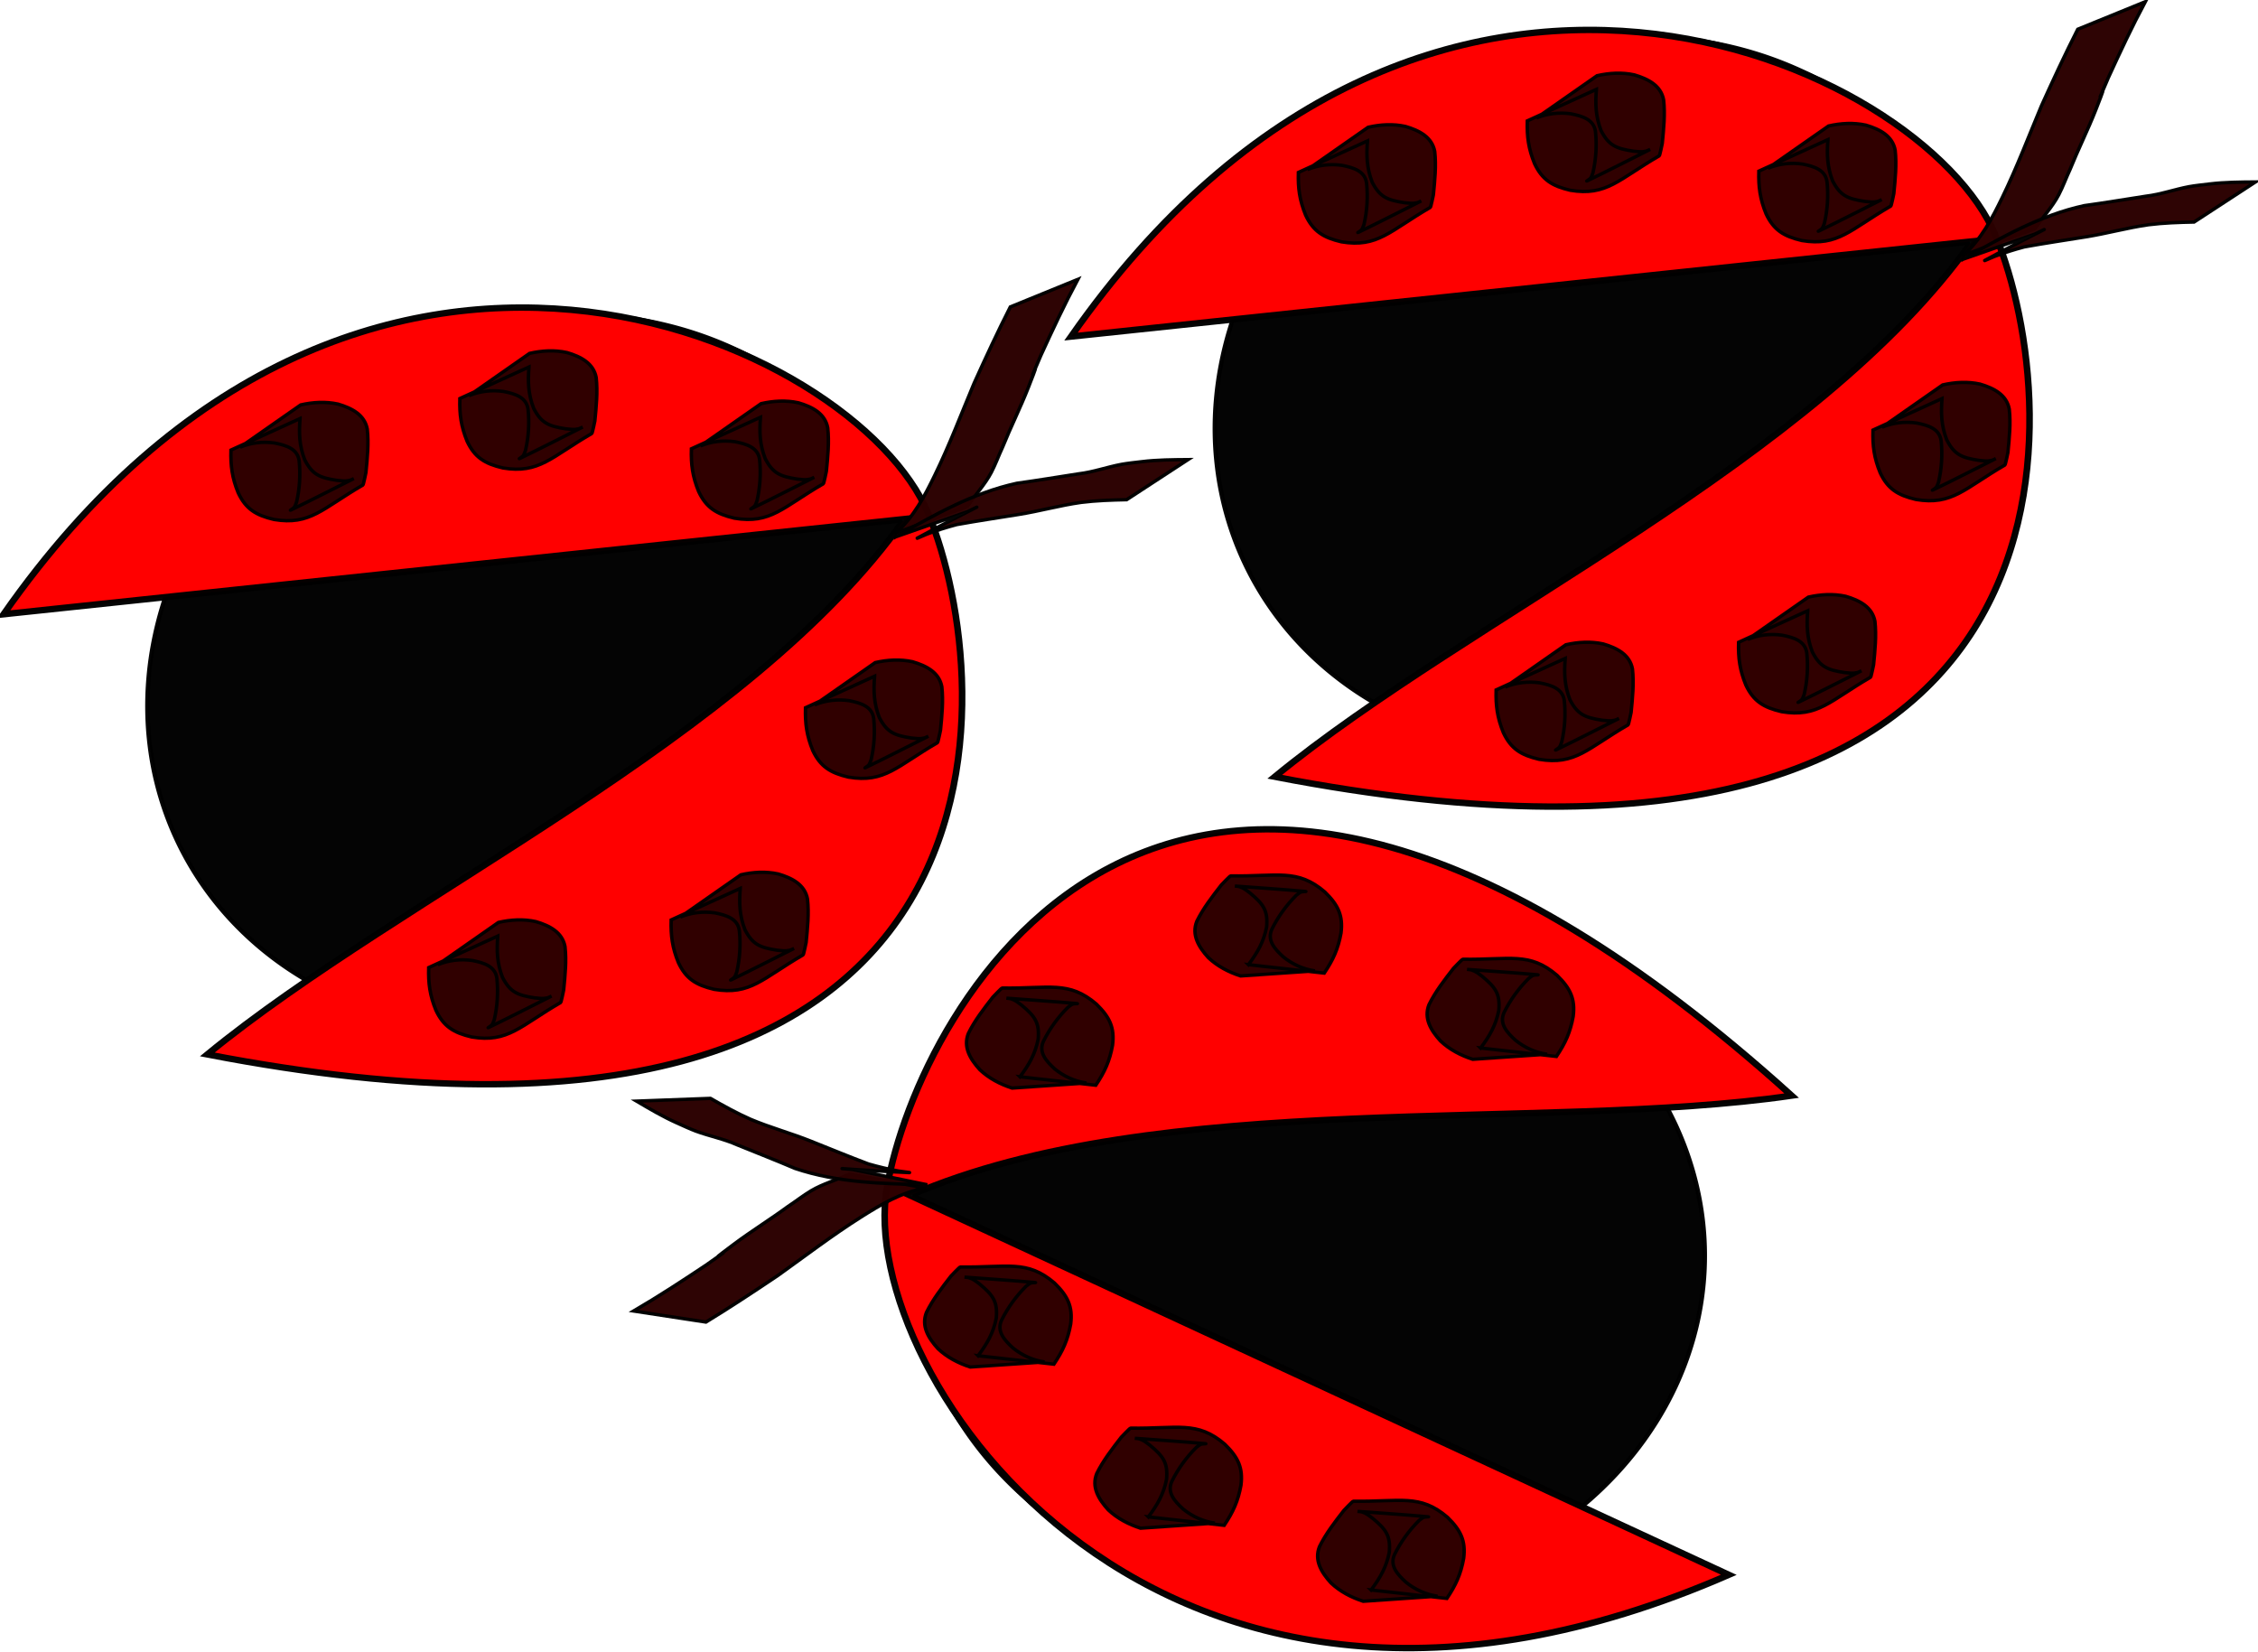 <?xml version="1.0" encoding="UTF-8" standalone="no"?>
<!-- Created with Inkscape (http://www.inkscape.org/) -->
<svg
    xmlns:inkscape="http://www.inkscape.org/namespaces/inkscape"
    xmlns:rdf="http://www.w3.org/1999/02/22-rdf-syntax-ns#"
    xmlns="http://www.w3.org/2000/svg"
    xmlns:cc="http://creativecommons.org/ns#"
    xmlns:dc="http://purl.org/dc/elements/1.1/"
    xmlns:sodipodi="http://sodipodi.sourceforge.net/DTD/sodipodi-0.dtd"
    id="svg4258"
    sodipodi:docname="_svgclean2.svg"
    viewBox="0 0 575.14 420.88"
    version="1.1"
    inkscape:version="0.48.5 r10040"
  >
  <sodipodi:namedview
      id="namedview41"
      bordercolor="#666666"
      inkscape:pageshadow="2"
      guidetolerance="10"
      pagecolor="#ffffff"
      gridtolerance="10"
      inkscape:window-maximized="0"
      inkscape:zoom="0.22425739"
      objecttolerance="10"
      borderopacity="1"
      inkscape:current-layer="svg4258"
      inkscape:cx="245.3285"
      inkscape:cy="124.69315"
      inkscape:window-y="0"
      inkscape:window-x="683"
      inkscape:window-width="681"
      showgrid="false"
      inkscape:pageopacity="0"
      inkscape:window-height="766"
  />
  <g
      id="layer1"
      transform="translate(-126.72 -230)"
    >
    <g
        id="g4924"
        transform="matrix(.488 0 0 .476 299.2 242.93)"
      >
      <g
          id="g4837"
          transform="matrix(-.852 -.524 .524 -.852 274.34 1340.8)"
        >
        <path
            id="path4134"
            style="stroke-opacity:.979;fill-opacity:.984;stroke-dashoffset:64.401;stroke:#000000;stroke-linecap:square;stroke-width:6.44;fill:#000000"
            inkscape:connector-curvature="0"
            d="m84.089 2429.2a560.59 560.59 0 1 1 -1121.2 0 560.59 560.59 0 1 1 1121.2 0z"
            transform="matrix(.224 -.287 .283 .186 -262.01 33.537)"
        />
        <path
            id="path3031-1-7-4-9-8"
            style="stroke-opacity:.979;stroke-dashoffset:64.401;stroke:#000000;stroke-linecap:square;stroke-width:3.432;fill:#ff0000"
            inkscape:connector-curvature="0"
            d="m41.303 591.14c184.18-269.85 445.22-146.62 482.74-53.63 36.023 89.286 58.7 375.27-376.4 289.17 101.38-85.27 283.36-169.29 363.88-286.47z"
        />
        <path
            id="path4136"
            style="stroke-opacity:.978;fill-opacity:.984;stroke-dashoffset:64.401;stroke:#000000;stroke-linecap:square;stroke-width:1.804;fill:#2b0000"
            inkscape:connector-curvature="0"
            d="m507.08 547.64c9.419-8.762 15.044-19.839 20.318-30.955 7.647-16.098 13.786-32.729 20.49-49.158 6.061-13.715 12.215-27.37 18.895-40.841l35.244-14.739c-6.972 13.372-13.191 27.012-19.324 40.726-10.422 25.169 3.01-7.743-6.528 17.148-4.127 10.77-9.234 21.231-13.464 31.968-2.038 4.461-3.643 9.09-5.871 13.474-3.294 6.481-8.475 12.072-12.441 18.191l-37.319 14.187z"
        />
        <path
            id="path4138"
            style="stroke-opacity:.979;fill-opacity:.984;stroke-dashoffset:64.401;stroke:#000000;stroke-linecap:square;stroke-width:1.804;fill:#2b0000"
            inkscape:connector-curvature="0"
            d="m506.89 549.76c20.028-11.663 40.156-23.522 63.293-28.698 10.797-1.515 21.49-3.357 32.261-5.059 7.678-0.924 14.91-3.644 22.458-5.086 2.765-0.528 7.766-1.085 10.574-1.425 7.983-0.987 16.038-1.025 24.076-1.095l-32.07 21.459c-7.931 0.171-15.872 0.429-23.739 1.441-11.074 1.598-21.761 4.694-32.796 6.491-10.721 1.78-21.465 3.399-32.133 5.383-5.325 1.469-10.495 3.099-15.606 5.125-1.643 0.651-6.408 2.907-4.878 2.055 17.928-9.982 41.21-21.67 26.166-14.095l-37.606 13.504z"
        />
        <path
            id="path4144"
            style="opacity:.991;stroke-opacity:.962;fill-opacity:.984;stroke-dashoffset:64.401;stroke:#000000;stroke-linecap:square;stroke-width:1.804;fill:#2b0000"
            inkscape:connector-curvature="0"
            d="m495.94 624.3c-0.627 7.903-0.402 14.549 2.451 22.106 4 7.948 7.85 9.551 16.809 10.97 2.476 0.229 4.097 0.607 6.524 0.021 0.811-0.196 1.523-0.647 2.284-0.971-10.981 5.62-21.869 11.397-32.944 16.861-0.737 0.364 1.415-0.891 1.873-1.534 0.588-0.827 0.787-1.839 1.181-2.759 1.625-7.186 2.1-14.71 1.353-22.023-0.818-6.5-6.684-8.332-12.823-9.589-6.179-0.881-12.358-0.168-18 2.253l31.624-22.641c6.409-1.494 12.987-1.898 19.478-0.449 7.402 2.234 13.876 5.775 15.285 13.402 0.817 7.715 0.036 15.549-0.709 23.247-0.036 0.174-1.288 6.512-1.583 6.686-21.142 12.541-27.477 21.706-46.415 18.438-9.53-2.287-14.745-5.706-18.668-14.274-3.203-8.054-4.024-14.398-3.79-22.878l36.071-16.868z"
        />
        <path
            id="path4144-1"
            style="opacity:.991;stroke-opacity:.962;fill-opacity:.984;stroke-dashoffset:64.401;stroke:#000000;stroke-linecap:square;stroke-width:1.804;fill:#2b0000"
            inkscape:connector-curvature="0"
            d="m196.05 486.43c-0.627 7.903-0.402 14.549 2.451 22.106 4 7.948 7.85 9.551 16.809 10.97 2.476 0.229 4.097 0.607 6.524 0.021 0.811-0.196 1.523-0.647 2.284-0.971-10.981 5.62-21.869 11.397-32.944 16.861-0.737 0.364 1.415-0.891 1.873-1.534 0.588-0.827 0.787-1.839 1.181-2.759 1.625-7.186 2.1-14.71 1.353-22.023-0.818-6.5-6.684-8.332-12.823-9.589-6.179-0.881-12.358-0.168-18 2.253l31.624-22.641c6.409-1.494 12.987-1.898 19.478-0.449 7.402 2.234 13.876 5.775 15.285 13.402 0.817 7.715 0.036 15.549-0.709 23.247-0.036 0.174-1.288 6.512-1.583 6.686-21.142 12.541-27.477 21.706-46.415 18.438-9.53-2.287-14.745-5.706-18.668-14.274-3.203-8.054-4.024-14.398-3.79-22.878l36.071-16.868z"
        />
        <path
            id="path4144-7-7"
            style="opacity:.991;stroke-opacity:.962;fill-opacity:.984;stroke-dashoffset:64.401;stroke:#000000;stroke-linecap:square;stroke-width:1.804;fill:#2b0000"
            inkscape:connector-curvature="0"
            d="m299.26 763.34c-0.627 7.903-0.402 14.549 2.451 22.106 4 7.948 7.85 9.551 16.809 10.97 2.476 0.229 4.097 0.607 6.524 0.021 0.811-0.196 1.523-0.647 2.284-0.971-10.981 5.62-21.869 11.397-32.944 16.861-0.737 0.364 1.415-0.891 1.873-1.534 0.588-0.827 0.787-1.839 1.181-2.759 1.625-7.186 2.1-14.71 1.353-22.023-0.818-6.5-6.684-8.332-12.823-9.589-6.179-0.881-12.358-0.168-18 2.253l31.624-22.641c6.409-1.494 12.987-1.898 19.478-0.449 7.402 2.234 13.876 5.775 15.285 13.402 0.817 7.715 0.036 15.549-0.709 23.247-0.036 0.174-1.288 6.512-1.583 6.686-21.142 12.541-27.477 21.706-46.415 18.438-9.53-2.287-14.745-5.706-18.668-14.274-3.203-8.054-4.024-14.398-3.79-22.878l36.071-16.868z"
        />
        <path
            id="path4144-7-1"
            style="opacity:.991;stroke-opacity:.962;fill-opacity:.984;stroke-dashoffset:64.401;stroke:#000000;stroke-linecap:square;stroke-width:1.804;fill:#2b0000"
            inkscape:connector-curvature="0"
            d="m315.53 458.85c-0.627 7.903-0.402 14.549 2.451 22.106 4 7.948 7.85 9.551 16.809 10.97 2.476 0.229 4.097 0.607 6.524 0.021 0.811-0.196 1.523-0.647 2.284-0.971-10.981 5.62-21.869 11.397-32.944 16.861-0.737 0.364 1.415-0.891 1.873-1.534 0.588-0.827 0.787-1.839 1.181-2.759 1.625-7.186 2.1-14.71 1.353-22.023-0.818-6.5-6.684-8.332-12.823-9.589-6.179-0.881-12.358-0.168-18 2.253l31.624-22.641c6.409-1.494 12.987-1.898 19.478-0.449 7.402 2.234 13.876 5.775 15.285 13.402 0.817 7.715 0.036 15.549-0.709 23.247-0.036 0.174-1.288 6.512-1.583 6.686-21.142 12.541-27.477 21.706-46.415 18.438-9.53-2.287-14.745-5.706-18.668-14.274-3.203-8.054-4.024-14.398-3.79-22.878l36.071-16.868z"
        />
        <path
            id="path4144-7-15"
            style="opacity:.991;stroke-opacity:.962;fill-opacity:.984;stroke-dashoffset:64.401;stroke:#000000;stroke-linecap:square;stroke-width:1.804;fill:#2b0000"
            inkscape:connector-curvature="0"
            d="m425.82 737.85c-0.627 7.903-0.402 14.549 2.451 22.106 4 7.948 7.85 9.551 16.809 10.97 2.476 0.229 4.097 0.607 6.524 0.021 0.811-0.196 1.523-0.647 2.284-0.971-10.981 5.62-21.869 11.397-32.944 16.861-0.737 0.364 1.415-0.891 1.873-1.534 0.588-0.827 0.787-1.839 1.181-2.759 1.625-7.186 2.1-14.71 1.353-22.023-0.818-6.5-6.684-8.333-12.823-9.589-6.179-0.881-12.358-0.168-18 2.253l31.624-22.641c6.409-1.494 12.987-1.898 19.478-0.449 7.402 2.234 13.876 5.775 15.285 13.402 0.817 7.715 0.036 15.549-0.709 23.247-0.036 0.174-1.288 6.512-1.583 6.686-21.142 12.541-27.477 21.706-46.415 18.438-9.53-2.287-14.745-5.706-18.668-14.274-3.203-8.054-4.024-14.398-3.79-22.878l36.071-16.868z"
        />
        <path
            id="path4144-7-2"
            style="opacity:.991;stroke-opacity:.962;fill-opacity:.984;stroke-dashoffset:64.401;stroke:#000000;stroke-linecap:square;stroke-width:1.804;fill:#2b0000"
            inkscape:connector-curvature="0"
            d="m436.38 485.74c-0.627 7.903-0.402 14.549 2.451 22.106 4 7.948 7.85 9.551 16.809 10.97 2.476 0.229 4.097 0.607 6.524 0.021 0.811-0.196 1.523-0.647 2.284-0.971-10.981 5.62-21.869 11.397-32.944 16.861-0.737 0.364 1.415-0.891 1.873-1.534 0.588-0.827 0.787-1.839 1.181-2.759 1.625-7.186 2.1-14.71 1.353-22.023-0.818-6.5-6.684-8.332-12.823-9.589-6.179-0.881-12.358-0.168-18 2.253l31.624-22.641c6.409-1.494 12.987-1.898 19.478-0.449 7.402 2.234 13.876 5.775 15.285 13.402 0.817 7.715 0.036 15.549-0.709 23.247-0.036 0.174-1.288 6.512-1.583 6.686-21.143 12.541-27.477 21.706-46.415 18.438-9.53-2.287-14.745-5.706-18.668-14.274-3.203-8.054-4.024-14.398-3.79-22.878l36.071-16.868z"
        />
      </g
      >
      <g
          id="g4837-6"
          transform="translate(164.27 -438.2)"
        >
        <path
            id="path4134-1"
            style="stroke-opacity:.979;fill-opacity:.984;stroke-dashoffset:64.401;stroke:#000000;stroke-linecap:square;stroke-width:6.44;fill:#000000"
            inkscape:connector-curvature="0"
            d="m84.089 2429.2a560.59 560.59 0 1 1 -1121.2 0 560.59 560.59 0 1 1 1121.2 0z"
            transform="matrix(.224 -.287 .283 .186 -262.01 33.537)"
        />
        <path
            id="path3031-1-7-4-9-8-4"
            style="stroke-opacity:.979;stroke-dashoffset:64.401;stroke:#000000;stroke-linecap:square;stroke-width:3.432;fill:#ff0000"
            inkscape:connector-curvature="0"
            d="m41.303 591.14c184.18-269.85 445.22-146.62 482.74-53.63 36.023 89.286 58.7 375.27-376.4 289.17 101.38-85.27 283.36-169.29 363.88-286.47z"
        />
        <path
            id="path4136-2"
            style="stroke-opacity:.978;fill-opacity:.984;stroke-dashoffset:64.401;stroke:#000000;stroke-linecap:square;stroke-width:1.804;fill:#2b0000"
            inkscape:connector-curvature="0"
            d="m507.08 547.64c9.419-8.762 15.044-19.839 20.318-30.955 7.647-16.098 13.786-32.729 20.49-49.158 6.061-13.715 12.215-27.37 18.895-40.841l35.244-14.739c-6.972 13.372-13.191 27.012-19.324 40.726-10.422 25.169 3.01-7.743-6.528 17.148-4.127 10.77-9.234 21.231-13.464 31.968-2.038 4.461-3.643 9.09-5.871 13.474-3.294 6.481-8.475 12.072-12.441 18.191l-37.319 14.187z"
        />
        <path
            id="path4138-3"
            style="stroke-opacity:.979;fill-opacity:.984;stroke-dashoffset:64.401;stroke:#000000;stroke-linecap:square;stroke-width:1.804;fill:#2b0000"
            inkscape:connector-curvature="0"
            d="m506.89 549.76c20.028-11.663 40.156-23.522 63.293-28.698 10.797-1.515 21.49-3.357 32.261-5.059 7.678-0.924 14.91-3.644 22.458-5.086 2.765-0.528 7.766-1.085 10.574-1.425 7.983-0.987 16.038-1.025 24.076-1.095l-32.07 21.459c-7.931 0.171-15.872 0.429-23.739 1.441-11.074 1.598-21.761 4.694-32.796 6.491-10.721 1.78-21.465 3.399-32.133 5.383-5.325 1.469-10.495 3.099-15.606 5.125-1.643 0.651-6.408 2.907-4.878 2.055 17.928-9.982 41.21-21.67 26.166-14.095l-37.606 13.504z"
        />
        <path
            id="path4144-2"
            style="opacity:.991;stroke-opacity:.962;fill-opacity:.984;stroke-dashoffset:64.401;stroke:#000000;stroke-linecap:square;stroke-width:1.804;fill:#2b0000"
            inkscape:connector-curvature="0"
            d="m495.94 624.3c-0.627 7.903-0.402 14.549 2.451 22.106 4 7.948 7.85 9.551 16.809 10.97 2.476 0.229 4.097 0.607 6.524 0.021 0.811-0.196 1.523-0.647 2.284-0.971-10.981 5.62-21.869 11.397-32.944 16.861-0.737 0.364 1.415-0.891 1.873-1.534 0.588-0.827 0.787-1.839 1.181-2.759 1.625-7.186 2.1-14.71 1.353-22.023-0.818-6.5-6.684-8.332-12.823-9.589-6.179-0.881-12.358-0.168-18 2.253l31.624-22.641c6.409-1.494 12.987-1.898 19.478-0.449 7.402 2.234 13.876 5.775 15.285 13.402 0.817 7.715 0.036 15.549-0.709 23.247-0.036 0.174-1.288 6.512-1.583 6.686-21.142 12.541-27.477 21.706-46.415 18.438-9.53-2.287-14.745-5.706-18.668-14.274-3.203-8.054-4.024-14.398-3.79-22.878l36.071-16.868z"
        />
        <path
            id="path4144-1-2"
            style="opacity:.991;stroke-opacity:.962;fill-opacity:.984;stroke-dashoffset:64.401;stroke:#000000;stroke-linecap:square;stroke-width:1.804;fill:#2b0000"
            inkscape:connector-curvature="0"
            d="m196.05 486.43c-0.627 7.903-0.402 14.549 2.451 22.106 4 7.948 7.85 9.551 16.809 10.97 2.476 0.229 4.097 0.607 6.524 0.021 0.811-0.196 1.523-0.647 2.284-0.971-10.981 5.62-21.869 11.397-32.944 16.861-0.737 0.364 1.415-0.891 1.873-1.534 0.588-0.827 0.787-1.839 1.181-2.759 1.625-7.186 2.1-14.71 1.353-22.023-0.818-6.5-6.684-8.332-12.823-9.589-6.179-0.881-12.358-0.168-18 2.253l31.624-22.641c6.409-1.494 12.987-1.898 19.478-0.449 7.402 2.234 13.876 5.775 15.285 13.402 0.817 7.715 0.036 15.549-0.709 23.247-0.036 0.174-1.288 6.512-1.583 6.686-21.142 12.541-27.477 21.706-46.415 18.438-9.53-2.287-14.745-5.706-18.668-14.274-3.203-8.054-4.024-14.398-3.79-22.878l36.071-16.868z"
        />
        <path
            id="path4144-7-7-1"
            style="opacity:.991;stroke-opacity:.962;fill-opacity:.984;stroke-dashoffset:64.401;stroke:#000000;stroke-linecap:square;stroke-width:1.804;fill:#2b0000"
            inkscape:connector-curvature="0"
            d="m299.26 763.34c-0.627 7.903-0.402 14.549 2.451 22.106 4 7.948 7.85 9.551 16.809 10.97 2.476 0.229 4.097 0.607 6.524 0.021 0.811-0.196 1.523-0.647 2.284-0.971-10.981 5.62-21.869 11.397-32.944 16.861-0.737 0.364 1.415-0.891 1.873-1.534 0.588-0.827 0.787-1.839 1.181-2.759 1.625-7.186 2.1-14.71 1.353-22.023-0.818-6.5-6.684-8.332-12.823-9.589-6.179-0.881-12.358-0.168-18 2.253l31.624-22.641c6.409-1.494 12.987-1.898 19.478-0.449 7.402 2.234 13.876 5.775 15.285 13.402 0.817 7.715 0.036 15.549-0.709 23.247-0.036 0.174-1.288 6.512-1.583 6.686-21.142 12.541-27.477 21.706-46.415 18.438-9.53-2.287-14.745-5.706-18.668-14.274-3.203-8.054-4.024-14.398-3.79-22.878l36.071-16.868z"
        />
        <path
            id="path4144-7-1-6"
            style="opacity:.991;stroke-opacity:.962;fill-opacity:.984;stroke-dashoffset:64.401;stroke:#000000;stroke-linecap:square;stroke-width:1.804;fill:#2b0000"
            inkscape:connector-curvature="0"
            d="m315.53 458.85c-0.627 7.903-0.402 14.549 2.451 22.106 4 7.948 7.85 9.551 16.809 10.97 2.476 0.229 4.097 0.607 6.524 0.021 0.811-0.196 1.523-0.647 2.284-0.971-10.981 5.62-21.869 11.397-32.944 16.861-0.737 0.364 1.415-0.891 1.873-1.534 0.588-0.827 0.787-1.839 1.181-2.759 1.625-7.186 2.1-14.71 1.353-22.023-0.818-6.5-6.684-8.332-12.823-9.589-6.179-0.881-12.358-0.168-18 2.253l31.624-22.641c6.409-1.494 12.987-1.898 19.478-0.449 7.402 2.234 13.876 5.775 15.285 13.402 0.817 7.715 0.036 15.549-0.709 23.247-0.036 0.174-1.288 6.512-1.583 6.686-21.142 12.541-27.477 21.706-46.415 18.438-9.53-2.287-14.745-5.706-18.668-14.274-3.203-8.054-4.024-14.398-3.79-22.878l36.071-16.868z"
        />
        <path
            id="path4144-7-15-8"
            style="opacity:.991;stroke-opacity:.962;fill-opacity:.984;stroke-dashoffset:64.401;stroke:#000000;stroke-linecap:square;stroke-width:1.804;fill:#2b0000"
            inkscape:connector-curvature="0"
            d="m425.82 737.85c-0.627 7.903-0.402 14.549 2.451 22.106 4 7.948 7.85 9.551 16.809 10.97 2.476 0.229 4.097 0.607 6.524 0.021 0.811-0.196 1.523-0.647 2.284-0.971-10.981 5.62-21.869 11.397-32.944 16.861-0.737 0.364 1.415-0.891 1.873-1.534 0.588-0.827 0.787-1.839 1.181-2.759 1.625-7.186 2.1-14.71 1.353-22.023-0.818-6.5-6.684-8.333-12.823-9.589-6.179-0.881-12.358-0.168-18 2.253l31.624-22.641c6.409-1.494 12.987-1.898 19.478-0.449 7.402 2.234 13.876 5.775 15.285 13.402 0.817 7.715 0.036 15.549-0.709 23.247-0.036 0.174-1.288 6.512-1.583 6.686-21.142 12.541-27.477 21.706-46.415 18.438-9.53-2.287-14.745-5.706-18.668-14.274-3.203-8.054-4.024-14.398-3.79-22.878l36.071-16.868z"
        />
        <path
            id="path4144-7-2-5"
            style="opacity:.991;stroke-opacity:.962;fill-opacity:.984;stroke-dashoffset:64.401;stroke:#000000;stroke-linecap:square;stroke-width:1.804;fill:#2b0000"
            inkscape:connector-curvature="0"
            d="m436.38 485.74c-0.627 7.903-0.402 14.549 2.451 22.106 4 7.948 7.85 9.551 16.809 10.97 2.476 0.229 4.097 0.607 6.524 0.021 0.811-0.196 1.523-0.647 2.284-0.971-10.981 5.62-21.869 11.397-32.944 16.861-0.737 0.364 1.415-0.891 1.873-1.534 0.588-0.827 0.787-1.839 1.181-2.759 1.625-7.186 2.1-14.71 1.353-22.023-0.818-6.5-6.684-8.332-12.823-9.589-6.179-0.881-12.358-0.168-18 2.253l31.624-22.641c6.409-1.494 12.987-1.898 19.478-0.449 7.402 2.234 13.876 5.775 15.285 13.402 0.817 7.715 0.036 15.549-0.709 23.247-0.036 0.174-1.288 6.512-1.583 6.686-21.143 12.541-27.477 21.706-46.415 18.438-9.53-2.287-14.745-5.706-18.668-14.274-3.203-8.054-4.024-14.398-3.79-22.878l36.071-16.868z"
        />
      </g
      >
      <g
          id="g4837-7"
          transform="translate(-392.88 -289.63)"
        >
        <path
            id="path4134-6"
            style="stroke-opacity:.979;fill-opacity:.984;stroke-dashoffset:64.401;stroke:#000000;stroke-linecap:square;stroke-width:6.44;fill:#000000"
            inkscape:connector-curvature="0"
            d="m84.089 2429.2a560.59 560.59 0 1 1 -1121.2 0 560.59 560.59 0 1 1 1121.2 0z"
            transform="matrix(.224 -.287 .283 .186 -262.01 33.537)"
        />
        <path
            id="path3031-1-7-4-9-8-1"
            style="stroke-opacity:.979;stroke-dashoffset:64.401;stroke:#000000;stroke-linecap:square;stroke-width:3.432;fill:#ff0000"
            inkscape:connector-curvature="0"
            d="m41.303 591.14c184.18-269.85 445.22-146.62 482.74-53.63 36.023 89.286 58.7 375.27-376.4 289.17 101.38-85.27 283.36-169.29 363.88-286.47z"
        />
        <path
            id="path4136-8"
            style="stroke-opacity:.978;fill-opacity:.984;stroke-dashoffset:64.401;stroke:#000000;stroke-linecap:square;stroke-width:1.804;fill:#2b0000"
            inkscape:connector-curvature="0"
            d="m507.08 547.64c9.419-8.762 15.044-19.839 20.318-30.955 7.647-16.098 13.786-32.729 20.49-49.158 6.061-13.715 12.215-27.37 18.895-40.841l35.244-14.739c-6.972 13.372-13.191 27.012-19.324 40.726-10.422 25.169 3.01-7.743-6.528 17.148-4.127 10.77-9.234 21.231-13.464 31.968-2.038 4.461-3.643 9.09-5.871 13.474-3.294 6.481-8.475 12.072-12.441 18.191l-37.319 14.187z"
        />
        <path
            id="path4138-9"
            style="stroke-opacity:.979;fill-opacity:.984;stroke-dashoffset:64.401;stroke:#000000;stroke-linecap:square;stroke-width:1.804;fill:#2b0000"
            inkscape:connector-curvature="0"
            d="m506.89 549.76c20.028-11.663 40.156-23.522 63.293-28.698 10.797-1.515 21.49-3.357 32.261-5.059 7.678-0.924 14.91-3.644 22.458-5.086 2.765-0.528 7.766-1.085 10.574-1.425 7.983-0.987 16.038-1.025 24.076-1.095l-32.07 21.459c-7.931 0.171-15.872 0.429-23.739 1.441-11.074 1.598-21.761 4.694-32.796 6.491-10.721 1.78-21.465 3.399-32.133 5.383-5.325 1.469-10.495 3.099-15.606 5.125-1.643 0.651-6.408 2.907-4.878 2.055 17.928-9.982 41.21-21.67 26.166-14.095l-37.606 13.504z"
        />
        <path
            id="path4144-27"
            style="opacity:.991;stroke-opacity:.962;fill-opacity:.984;stroke-dashoffset:64.401;stroke:#000000;stroke-linecap:square;stroke-width:1.804;fill:#2b0000"
            inkscape:connector-curvature="0"
            d="m495.94 624.3c-0.627 7.903-0.402 14.549 2.451 22.106 4 7.948 7.85 9.551 16.809 10.97 2.476 0.229 4.097 0.607 6.524 0.021 0.811-0.196 1.523-0.647 2.284-0.971-10.981 5.62-21.869 11.397-32.944 16.861-0.737 0.364 1.415-0.891 1.873-1.534 0.588-0.827 0.787-1.839 1.181-2.759 1.625-7.186 2.1-14.71 1.353-22.023-0.818-6.5-6.684-8.332-12.823-9.589-6.179-0.881-12.358-0.168-18 2.253l31.624-22.641c6.409-1.494 12.987-1.898 19.478-0.449 7.402 2.234 13.876 5.775 15.285 13.402 0.817 7.715 0.036 15.549-0.709 23.247-0.036 0.174-1.288 6.512-1.583 6.686-21.142 12.541-27.477 21.706-46.415 18.438-9.53-2.287-14.745-5.706-18.668-14.274-3.203-8.054-4.024-14.398-3.79-22.878l36.071-16.868z"
        />
        <path
            id="path4144-1-9"
            style="opacity:.991;stroke-opacity:.962;fill-opacity:.984;stroke-dashoffset:64.401;stroke:#000000;stroke-linecap:square;stroke-width:1.804;fill:#2b0000"
            inkscape:connector-curvature="0"
            d="m196.05 486.43c-0.627 7.903-0.402 14.549 2.451 22.106 4 7.948 7.85 9.551 16.809 10.97 2.476 0.229 4.097 0.607 6.524 0.021 0.811-0.196 1.523-0.647 2.284-0.971-10.981 5.62-21.869 11.397-32.944 16.861-0.737 0.364 1.415-0.891 1.873-1.534 0.588-0.827 0.787-1.839 1.181-2.759 1.625-7.186 2.1-14.71 1.353-22.023-0.818-6.5-6.684-8.332-12.823-9.589-6.179-0.881-12.358-0.168-18 2.253l31.624-22.641c6.409-1.494 12.987-1.898 19.478-0.449 7.402 2.234 13.876 5.775 15.285 13.402 0.817 7.715 0.036 15.549-0.709 23.247-0.036 0.174-1.288 6.512-1.583 6.686-21.142 12.541-27.477 21.706-46.415 18.438-9.53-2.287-14.745-5.706-18.668-14.274-3.203-8.054-4.024-14.398-3.79-22.878l36.071-16.868z"
        />
        <path
            id="path4144-7-7-5"
            style="opacity:.991;stroke-opacity:.962;fill-opacity:.984;stroke-dashoffset:64.401;stroke:#000000;stroke-linecap:square;stroke-width:1.804;fill:#2b0000"
            inkscape:connector-curvature="0"
            d="m299.26 763.34c-0.627 7.903-0.402 14.549 2.451 22.106 4 7.948 7.85 9.551 16.809 10.97 2.476 0.229 4.097 0.607 6.524 0.021 0.811-0.196 1.523-0.647 2.284-0.971-10.981 5.62-21.869 11.397-32.944 16.861-0.737 0.364 1.415-0.891 1.873-1.534 0.588-0.827 0.787-1.839 1.181-2.759 1.625-7.186 2.1-14.71 1.353-22.023-0.818-6.5-6.684-8.332-12.823-9.589-6.179-0.881-12.358-0.168-18 2.253l31.624-22.641c6.409-1.494 12.987-1.898 19.478-0.449 7.402 2.234 13.876 5.775 15.285 13.402 0.817 7.715 0.036 15.549-0.709 23.247-0.036 0.174-1.288 6.512-1.583 6.686-21.142 12.541-27.477 21.706-46.415 18.438-9.53-2.287-14.745-5.706-18.668-14.274-3.203-8.054-4.024-14.398-3.79-22.878l36.071-16.868z"
        />
        <path
            id="path4144-7-1-4"
            style="opacity:.991;stroke-opacity:.962;fill-opacity:.984;stroke-dashoffset:64.401;stroke:#000000;stroke-linecap:square;stroke-width:1.804;fill:#2b0000"
            inkscape:connector-curvature="0"
            d="m315.53 458.85c-0.627 7.903-0.402 14.549 2.451 22.106 4 7.948 7.85 9.551 16.809 10.97 2.476 0.229 4.097 0.607 6.524 0.021 0.811-0.196 1.523-0.647 2.284-0.971-10.981 5.62-21.869 11.397-32.944 16.861-0.737 0.364 1.415-0.891 1.873-1.534 0.588-0.827 0.787-1.839 1.181-2.759 1.625-7.186 2.1-14.71 1.353-22.023-0.818-6.5-6.684-8.332-12.823-9.589-6.179-0.881-12.358-0.168-18 2.253l31.624-22.641c6.409-1.494 12.987-1.898 19.478-0.449 7.402 2.234 13.876 5.775 15.285 13.402 0.817 7.715 0.036 15.549-0.709 23.247-0.036 0.174-1.288 6.512-1.583 6.686-21.142 12.541-27.477 21.706-46.415 18.438-9.53-2.287-14.745-5.706-18.668-14.274-3.203-8.054-4.024-14.398-3.79-22.878l36.071-16.868z"
        />
        <path
            id="path4144-7-15-3"
            style="opacity:.991;stroke-opacity:.962;fill-opacity:.984;stroke-dashoffset:64.401;stroke:#000000;stroke-linecap:square;stroke-width:1.804;fill:#2b0000"
            inkscape:connector-curvature="0"
            d="m425.82 737.85c-0.627 7.903-0.402 14.549 2.451 22.106 4 7.948 7.85 9.551 16.809 10.97 2.476 0.229 4.097 0.607 6.524 0.021 0.811-0.196 1.523-0.647 2.284-0.971-10.981 5.62-21.869 11.397-32.944 16.861-0.737 0.364 1.415-0.891 1.873-1.534 0.588-0.827 0.787-1.839 1.181-2.759 1.625-7.186 2.1-14.71 1.353-22.023-0.818-6.5-6.684-8.333-12.823-9.589-6.179-0.881-12.358-0.168-18 2.253l31.624-22.641c6.409-1.494 12.987-1.898 19.478-0.449 7.402 2.234 13.876 5.775 15.285 13.402 0.817 7.715 0.036 15.549-0.709 23.247-0.036 0.174-1.288 6.512-1.583 6.686-21.142 12.541-27.477 21.706-46.415 18.438-9.53-2.287-14.745-5.706-18.668-14.274-3.203-8.054-4.024-14.398-3.79-22.878l36.071-16.868z"
        />
        <path
            id="path4144-7-2-1"
            style="opacity:.991;stroke-opacity:.962;fill-opacity:.984;stroke-dashoffset:64.401;stroke:#000000;stroke-linecap:square;stroke-width:1.804;fill:#2b0000"
            inkscape:connector-curvature="0"
            d="m436.38 485.74c-0.627 7.903-0.402 14.549 2.451 22.106 4 7.948 7.85 9.551 16.809 10.97 2.476 0.229 4.097 0.607 6.524 0.021 0.811-0.196 1.523-0.647 2.284-0.971-10.981 5.62-21.869 11.397-32.944 16.861-0.737 0.364 1.415-0.891 1.873-1.534 0.588-0.827 0.787-1.839 1.181-2.759 1.625-7.186 2.1-14.71 1.353-22.023-0.818-6.5-6.684-8.332-12.823-9.589-6.179-0.881-12.358-0.168-18 2.253l31.624-22.641c6.409-1.494 12.987-1.898 19.478-0.449 7.402 2.234 13.876 5.775 15.285 13.402 0.817 7.715 0.036 15.549-0.709 23.247-0.036 0.174-1.288 6.512-1.583 6.686-21.143 12.541-27.477 21.706-46.415 18.438-9.53-2.287-14.745-5.706-18.668-14.274-3.203-8.054-4.024-14.398-3.79-22.878l36.071-16.868z"
        />
      </g
      >
    </g
    >
  </g
  >
</svg
>
